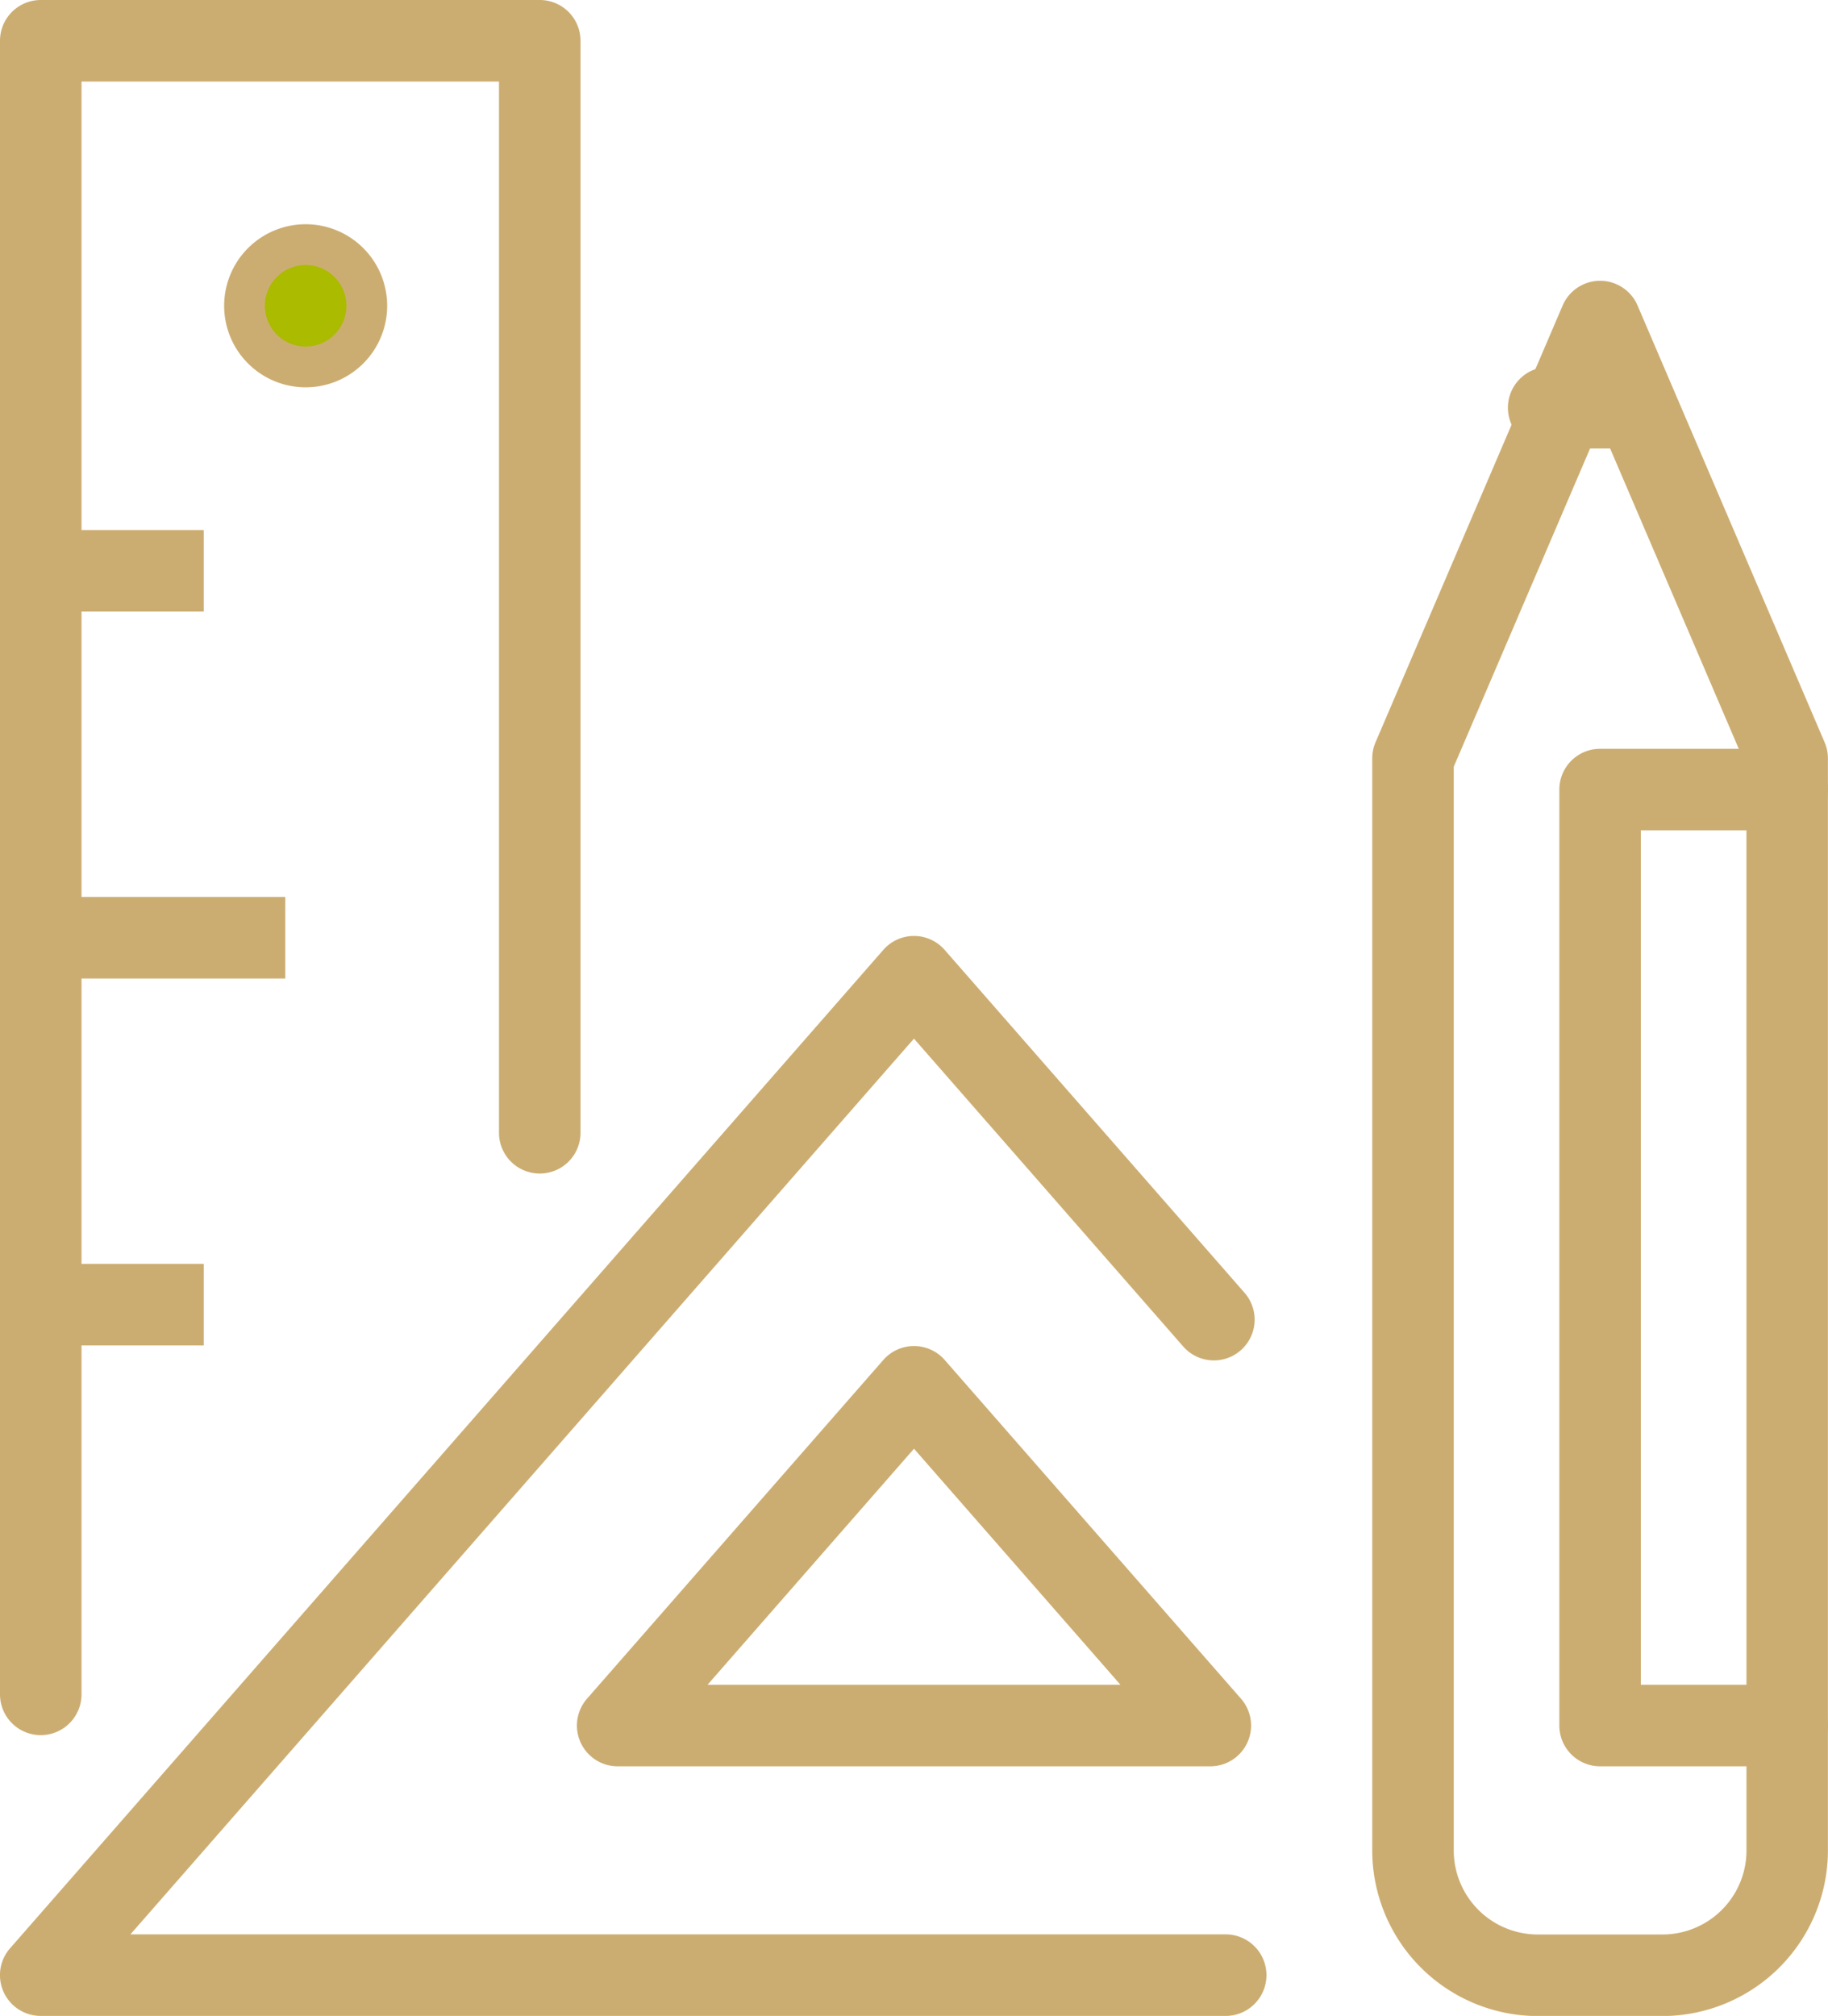 <?xml version="1.0" encoding="UTF-8"?> <svg xmlns="http://www.w3.org/2000/svg" width="44.854" height="49.445" viewBox="0 0 44.854 49.445"><g id="Group_76" data-name="Group 76" transform="translate(-318 -1585)"><g id="Group_59" data-name="Group 59" transform="translate(352.671 1592.887)"><path id="Path_117" data-name="Path 117" d="M119.591,125,115,135.713V162.5a3.061,3.061,0,0,0,3.061,3.061h3.061a3.061,3.061,0,0,0,3.061-3.061V135.713Z" transform="translate(-115 -125)" fill="rgba(0,0,0,0)"></path><path id="Path_117_-_Outline" data-name="Path 117 - Outline" d="M119.591,124a1,1,0,0,1,.919.606L125.1,135.32a1,1,0,0,1,.081.394V162.5a4.066,4.066,0,0,1-4.061,4.061h-3.061A4.066,4.066,0,0,1,114,162.5V135.713a1,1,0,0,1,.081-.394l4.591-10.713A1,1,0,0,1,119.591,124Zm3.591,11.919-3.591-8.38L116,135.919V162.5a2.063,2.063,0,0,0,2.061,2.061h3.061a2.063,2.063,0,0,0,2.061-2.061Z" transform="translate(-115 -125)" fill="#ccad71"></path><path id="Line_114" data-name="Line 114" d="M2,1H0A1,1,0,0,1-1,0,1,1,0,0,1,0-1H2A1,1,0,0,1,3,0,1,1,0,0,1,2,1Z" transform="translate(3.329 2.113)" fill="#ccad71"></path><path id="Path_118" data-name="Path 118" d="M125.591,140H121v22.957h4.591" transform="translate(-116.409 -128.521)" fill="rgba(0,0,0,0)"></path><path id="Path_118_-_Outline" data-name="Path 118 - Outline" d="M125.591,163.957H121a1,1,0,0,1-1-1V140a1,1,0,0,1,1-1h4.591a1,1,0,1,1,0,2H122v20.957h3.591a1,1,0,0,1,0,2Z" transform="translate(-116.409 -128.521)" fill="#ccad71"></path></g><g id="Group_61" data-name="Group 61" transform="translate(319 1586)"><path id="Line_115" data-name="Line 115" d="M4,1H-1V-1H4Z" transform="translate(0 13)" fill="#ccad71"></path><g id="Group_60" data-name="Group 60" transform="translate(0 0)"><path id="Path_119" data-name="Path 119" d="M71,156.558V116H83.244v26.784" transform="translate(-71 -116)" fill="rgba(0,0,0,0)"></path><path id="Path_119_-_Outline" data-name="Path 119 - Outline" d="M71,157.558a1,1,0,0,1-1-1V116a1,1,0,0,1,1-1H83.244a1,1,0,0,1,1,1v26.784a1,1,0,0,1-2,0V117H72v39.558A1,1,0,0,1,71,157.558Z" transform="translate(-71 -116)" fill="#ccad71"></path><path id="Line_116" data-name="Line 116" d="M6,1H-1V-1H6Z" transform="translate(0 22)" fill="#ccad71"></path><path id="Line_117" data-name="Line 117" d="M4,1H-1V-1H4Z" transform="translate(0 31)" fill="#ccad71"></path></g><circle id="Ellipse_11" data-name="Ellipse 11" cx="1.5" cy="1.5" r="1.5" transform="translate(5 5)" fill="#ab0"></circle><path id="Ellipse_11_-_Outline" data-name="Ellipse 11 - Outline" d="M1.5-.5a2,2,0,1,1-2,2A2,2,0,0,1,1.5-.5Zm0,3a1,1,0,1,0-1-1A1,1,0,0,0,1.5,2.5Z" transform="translate(5 5)" fill="#ccad71"></path></g><g id="Group_62" data-name="Group 62" transform="translate(319 1608.957)"><path id="Path_120" data-name="Path 120" d="M99.793,154.419,92.427,146,71,170.488h29.079" transform="translate(-71 -146)" fill="rgba(0,0,0,0)"></path><path id="Path_120_-_Outline" data-name="Path 120 - Outline" d="M100.079,171.488H71a1,1,0,0,1-.753-1.659l21.427-24.488a1,1,0,0,1,1.505,0l7.366,8.419a1,1,0,0,1-1.505,1.317l-6.614-7.559L73.2,169.488h26.875a1,1,0,1,1,0,2Z" transform="translate(-71 -146)" fill="#ccad71"></path><path id="Path_121" data-name="Path 121" d="M96.77,159.143l-7.27,8.308h14.54Z" transform="translate(-75.343 -149.085)" fill="rgba(0,0,0,0)"></path><path id="Path_121_-_Outline" data-name="Path 121 - Outline" d="M96.77,158.143a1,1,0,0,1,.753.341l7.27,8.308a1,1,0,0,1-.753,1.659H89.5a1,1,0,0,1-.753-1.659l7.27-8.308A1,1,0,0,1,96.77,158.143Zm5.066,8.308-5.066-5.79-5.066,5.79Z" transform="translate(-75.343 -149.085)" fill="#ccad71"></path></g></g></svg> 